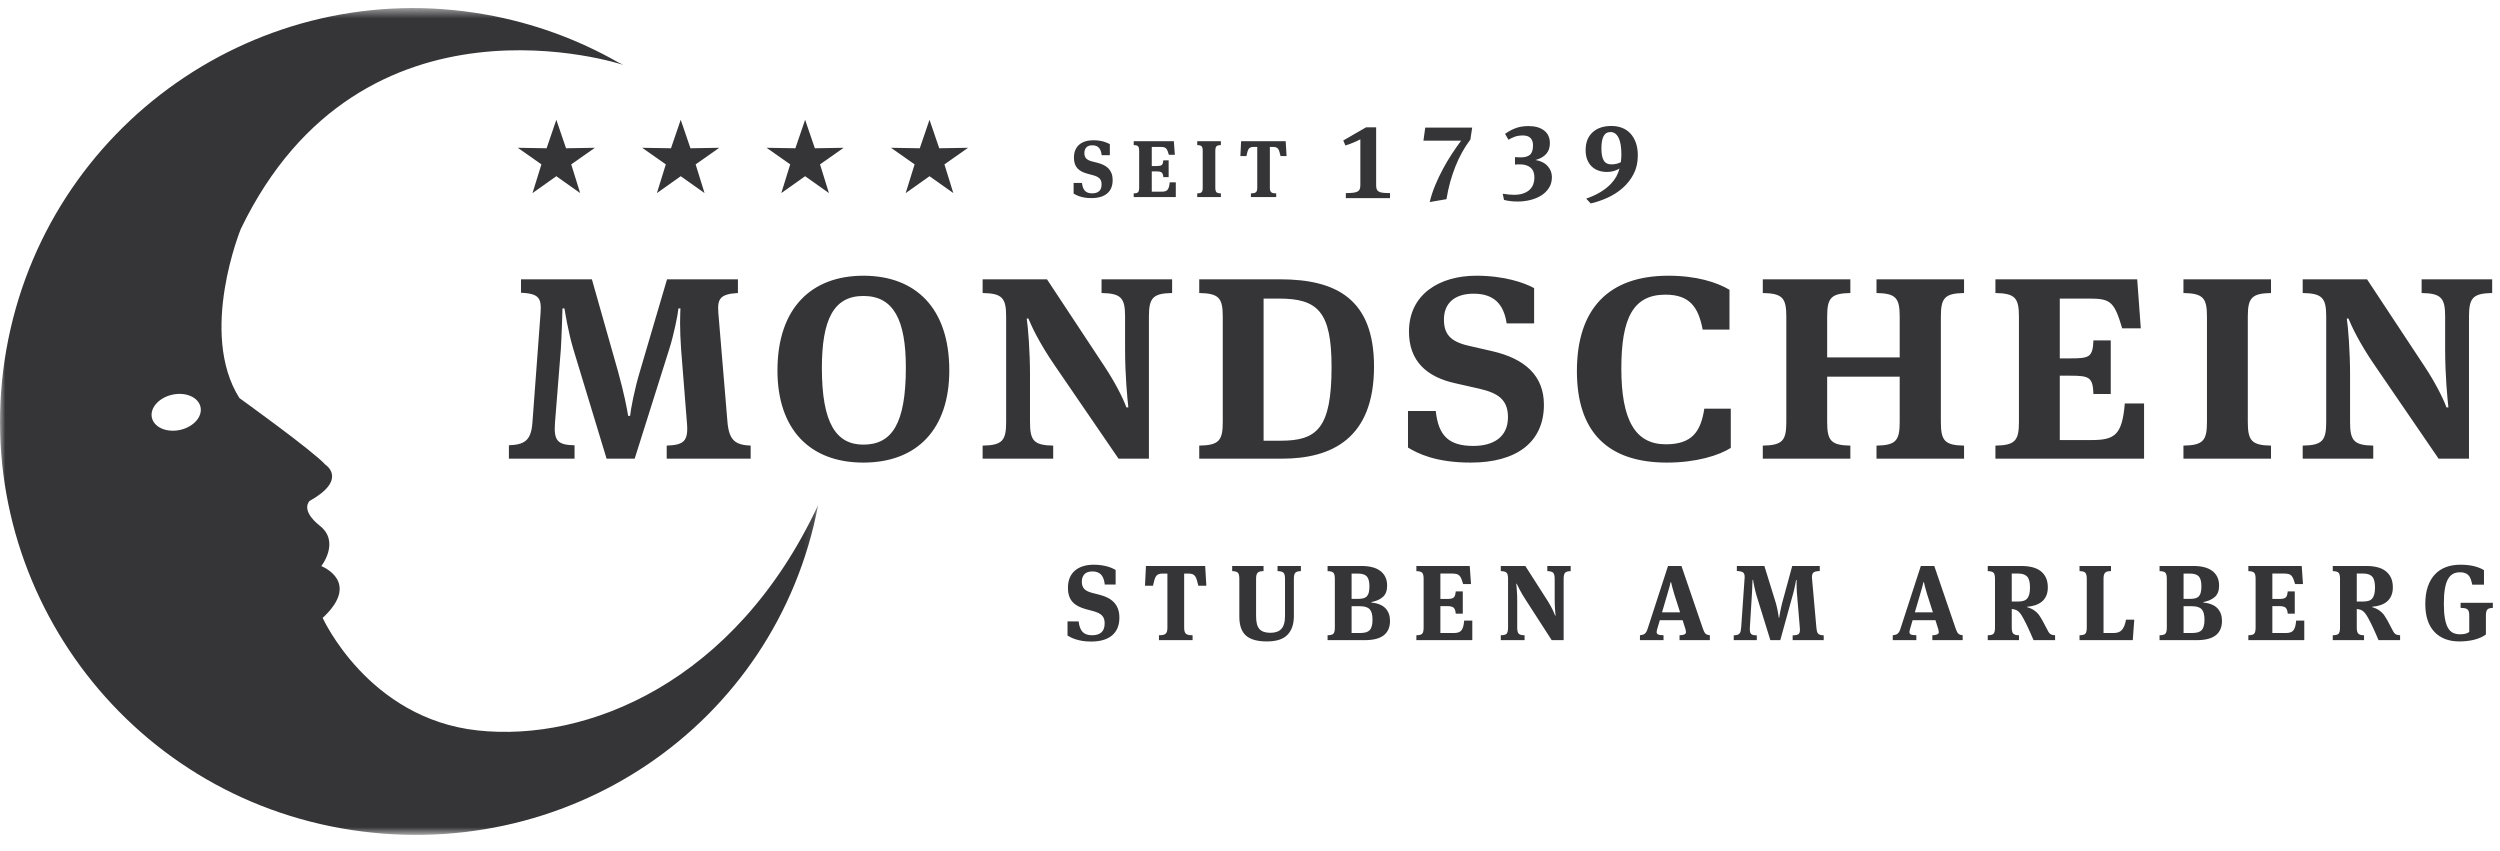 <?xml version="1.0" encoding="UTF-8"?> <svg xmlns="http://www.w3.org/2000/svg" xmlns:xlink="http://www.w3.org/1999/xlink" width="238px" height="81px" viewBox="0 0 238 81" version="1.1"><title>logo-black</title><defs><polygon id="path-1" points="0 0.516 77.888 0.516 77.888 79.231 0 79.231"></polygon></defs><g id="Page-1" stroke="none" stroke-width="1" fill="none" fill-rule="evenodd"><g id="logo-black"><g id="Group" transform="translate(0, 0.253)"><path d="M105.163,59.095 C105.163,58.933 105.145,58.792 105.107,58.673 C105.07,58.555 105.009,58.45 104.925,58.358 C104.839,58.267 104.728,58.186 104.589,58.114 C104.45,58.043 104.279,57.981 104.076,57.926 L103.355,57.733 C103.091,57.66 102.854,57.568 102.643,57.46 C102.434,57.351 102.256,57.217 102.11,57.058 C101.965,56.899 101.855,56.707 101.78,56.484 C101.706,56.26 101.669,56 101.669,55.702 C101.669,55.343 101.726,55.026 101.841,54.752 C101.956,54.477 102.12,54.249 102.334,54.066 C102.547,53.883 102.805,53.744 103.106,53.65 C103.407,53.555 103.744,53.507 104.117,53.507 C104.388,53.507 104.636,53.524 104.859,53.558 C105.082,53.592 105.28,53.634 105.452,53.685 C105.626,53.736 105.774,53.79 105.9,53.847 C106.025,53.905 106.129,53.957 106.209,54.005 L106.209,55.396 L105.173,55.396 C105.153,55.207 105.118,55.036 105.067,54.883 C105.016,54.731 104.946,54.601 104.859,54.493 C104.77,54.384 104.656,54.3 104.513,54.239 C104.371,54.178 104.198,54.147 103.995,54.147 C103.656,54.147 103.404,54.236 103.238,54.412 C103.072,54.588 102.989,54.828 102.989,55.133 C102.989,55.41 103.062,55.632 103.208,55.798 C103.353,55.964 103.609,56.094 103.975,56.19 L104.696,56.373 C104.981,56.446 105.238,56.543 105.468,56.662 C105.698,56.78 105.895,56.926 106.057,57.099 C106.219,57.271 106.346,57.478 106.433,57.719 C106.521,57.959 106.566,58.235 106.566,58.546 C106.566,59.285 106.333,59.849 105.869,60.238 C105.406,60.627 104.74,60.822 103.873,60.822 C103.555,60.822 103.277,60.802 103.04,60.761 C102.802,60.72 102.595,60.671 102.416,60.614 C102.236,60.556 102.082,60.495 101.952,60.431 C101.824,60.366 101.716,60.307 101.628,60.253 L101.628,58.902 L102.685,58.902 C102.739,59.37 102.867,59.706 103.07,59.913 C103.274,60.12 103.572,60.223 103.965,60.223 C104.35,60.223 104.647,60.131 104.853,59.949 C105.06,59.766 105.163,59.481 105.163,59.095 L105.163,59.095 Z M112.732,59.501 C112.732,59.651 112.745,59.771 112.773,59.862 C112.8,59.954 112.843,60.026 112.904,60.081 C112.966,60.135 113.047,60.172 113.148,60.192 C113.25,60.212 113.379,60.223 113.534,60.223 L113.534,60.69 L110.334,60.69 L110.334,60.223 C110.483,60.223 110.61,60.212 110.715,60.192 C110.82,60.172 110.903,60.135 110.964,60.081 C111.025,60.026 111.069,59.954 111.097,59.862 C111.123,59.771 111.137,59.651 111.137,59.501 L111.137,54.351 L110.7,54.351 C110.53,54.351 110.395,54.371 110.293,54.411 C110.192,54.452 110.11,54.518 110.05,54.61 C109.989,54.701 109.938,54.821 109.897,54.97 C109.857,55.119 109.813,55.299 109.765,55.508 L109.003,55.508 L109.094,53.629 L114.733,53.629 L114.845,55.508 L114.083,55.508 C114.029,55.292 113.982,55.111 113.94,54.965 C113.9,54.819 113.847,54.701 113.783,54.61 C113.719,54.518 113.637,54.452 113.534,54.411 C113.433,54.371 113.301,54.351 113.138,54.351 L112.732,54.351 L112.732,59.501 Z M120.606,60.812 C119.698,60.812 119.034,60.626 118.614,60.253 C118.194,59.881 117.984,59.278 117.984,58.445 L117.984,54.848 C117.984,54.557 117.937,54.364 117.843,54.269 C117.747,54.174 117.568,54.123 117.303,54.117 L117.303,53.629 L120.29,53.629 L120.29,54.117 C120.155,54.117 120.042,54.128 119.95,54.152 C119.859,54.177 119.786,54.215 119.732,54.269 C119.677,54.323 119.639,54.397 119.615,54.493 C119.591,54.587 119.579,54.706 119.579,54.848 L119.579,58.414 C119.579,58.997 119.688,59.405 119.905,59.638 C120.121,59.872 120.463,59.989 120.93,59.989 C121.154,59.989 121.353,59.962 121.525,59.907 C121.698,59.853 121.845,59.764 121.966,59.638 C122.089,59.513 122.18,59.347 122.241,59.14 C122.302,58.934 122.333,58.682 122.333,58.383 L122.333,54.848 C122.333,54.557 122.283,54.364 122.186,54.269 C122.087,54.174 121.899,54.123 121.621,54.117 L121.621,53.629 L123.846,53.629 L123.846,54.117 C123.589,54.123 123.413,54.174 123.318,54.269 C123.223,54.364 123.176,54.557 123.176,54.848 L123.176,58.404 C123.176,59.17 122.973,59.762 122.566,60.182 C122.16,60.602 121.506,60.812 120.606,60.812 L120.606,60.812 Z M129.637,53.629 C130.002,53.629 130.332,53.666 130.628,53.741 C130.922,53.815 131.176,53.931 131.389,54.086 C131.602,54.242 131.767,54.437 131.882,54.671 C131.997,54.904 132.055,55.18 132.055,55.498 C132.055,55.98 131.918,56.34 131.644,56.581 C131.369,56.821 131.005,56.982 130.552,57.063 L130.552,57.104 C131.167,57.171 131.618,57.358 131.902,57.663 C132.187,57.967 132.329,58.364 132.329,58.851 C132.329,59.454 132.133,59.911 131.74,60.223 C131.347,60.534 130.741,60.69 129.922,60.69 L126.386,60.69 L126.386,60.223 C126.656,60.223 126.839,60.175 126.934,60.081 C127.029,59.986 127.077,59.793 127.077,59.501 L127.077,54.848 C127.077,54.557 127.029,54.364 126.934,54.269 C126.839,54.174 126.656,54.124 126.386,54.117 L126.386,53.629 L129.637,53.629 Z M130.369,55.56 C130.369,55.112 130.285,54.799 130.119,54.62 C129.953,54.441 129.667,54.351 129.261,54.351 L128.672,54.351 L128.672,56.758 L129.302,56.758 C129.498,56.758 129.664,56.74 129.799,56.702 C129.935,56.665 130.045,56.601 130.129,56.509 C130.214,56.418 130.275,56.296 130.312,56.144 C130.35,55.991 130.369,55.797 130.369,55.56 Z M130.663,58.729 C130.663,58.269 130.573,57.942 130.394,57.749 C130.214,57.555 129.908,57.459 129.474,57.459 L128.672,57.459 L128.672,60.009 L129.474,60.009 C129.685,60.009 129.865,59.989 130.018,59.948 C130.17,59.908 130.294,59.838 130.389,59.74 C130.483,59.642 130.553,59.511 130.597,59.349 C130.641,59.187 130.663,58.98 130.663,58.729 Z M134.839,60.223 C135.109,60.223 135.293,60.175 135.387,60.08 C135.482,59.986 135.529,59.793 135.529,59.501 L135.529,54.848 C135.529,54.557 135.482,54.364 135.387,54.269 C135.293,54.174 135.109,54.123 134.839,54.117 L134.839,53.629 L139.919,53.629 L140.04,55.347 L139.289,55.347 C139.234,55.157 139.182,54.997 139.131,54.869 C139.08,54.74 139.019,54.637 138.948,54.559 C138.877,54.481 138.786,54.427 138.673,54.396 C138.562,54.366 138.415,54.35 138.232,54.35 L137.124,54.35 L137.124,56.768 L137.754,56.768 C137.91,56.768 138.04,56.758 138.146,56.738 C138.25,56.718 138.333,56.68 138.394,56.627 C138.456,56.572 138.499,56.497 138.526,56.403 C138.553,56.308 138.573,56.19 138.587,56.047 L139.258,56.047 L139.258,58.17 L138.587,58.17 C138.567,57.9 138.503,57.711 138.394,57.607 C138.286,57.502 138.076,57.449 137.765,57.449 L137.124,57.449 L137.124,60.01 L138.384,60.01 C138.553,60.01 138.698,59.993 138.816,59.959 C138.934,59.925 139.033,59.864 139.11,59.776 C139.189,59.688 139.249,59.567 139.293,59.415 C139.337,59.263 139.369,59.068 139.39,58.831 L140.163,58.831 L140.163,60.69 L134.839,60.69 L134.839,60.223 Z M147.721,60.69 L145.232,56.829 C144.994,56.463 144.809,56.147 144.672,55.879 C144.537,55.612 144.442,55.424 144.389,55.315 L144.348,55.315 C144.355,55.37 144.363,55.455 144.373,55.57 C144.383,55.685 144.393,55.814 144.403,55.955 C144.414,56.098 144.422,56.251 144.429,56.413 C144.436,56.575 144.439,56.728 144.439,56.87 L144.439,59.502 C144.439,59.792 144.488,59.985 144.586,60.081 C144.685,60.175 144.869,60.222 145.14,60.222 L145.14,60.69 L142.875,60.69 L142.875,60.222 C143.146,60.222 143.329,60.175 143.423,60.081 C143.518,59.985 143.566,59.792 143.566,59.502 L143.566,54.848 C143.566,54.557 143.518,54.364 143.423,54.269 C143.329,54.174 143.146,54.124 142.875,54.117 L142.875,53.629 L145.212,53.629 L147.376,57.012 C147.463,57.155 147.546,57.297 147.624,57.439 C147.702,57.581 147.77,57.713 147.827,57.835 C147.885,57.957 147.932,58.064 147.969,58.155 C148.007,58.246 148.032,58.309 148.046,58.343 L148.097,58.343 C148.09,58.302 148.082,58.235 148.071,58.14 C148.061,58.045 148.051,57.928 148.041,57.789 C148.031,57.651 148.022,57.498 148.016,57.332 C148.009,57.166 148.006,56.995 148.006,56.819 L148.006,54.848 C148.006,54.557 147.956,54.364 147.858,54.269 C147.76,54.174 147.575,54.124 147.304,54.117 L147.304,53.629 L149.529,53.629 L149.529,54.117 C149.272,54.124 149.096,54.174 149.001,54.269 C148.906,54.364 148.859,54.557 148.859,54.848 L148.859,60.69 L147.721,60.69 Z M160.187,58.79 L158.013,58.79 L157.758,59.663 C157.724,59.786 157.709,59.881 157.713,59.949 C157.716,60.017 157.741,60.07 157.789,60.111 C157.837,60.151 157.908,60.179 158.002,60.193 C158.098,60.206 158.219,60.216 158.368,60.223 L158.368,60.69 L156.123,60.69 L156.123,60.223 C156.231,60.21 156.323,60.193 156.398,60.172 C156.471,60.151 156.538,60.117 156.595,60.065 C156.653,60.014 156.704,59.949 156.748,59.867 C156.791,59.786 156.834,59.677 156.874,59.542 L158.795,53.629 L160.075,53.629 L162.097,59.542 C162.138,59.663 162.178,59.767 162.219,59.852 C162.259,59.937 162.303,60.004 162.351,60.055 C162.398,60.106 162.456,60.143 162.524,60.167 C162.591,60.19 162.676,60.21 162.778,60.223 L162.778,60.69 L159.892,60.69 L159.892,60.223 C160.048,60.216 160.17,60.201 160.258,60.177 C160.346,60.153 160.411,60.12 160.451,60.075 C160.491,60.032 160.51,59.976 160.507,59.907 C160.504,59.84 160.488,59.759 160.461,59.663 L160.187,58.79 Z M158.226,58.038 L159.943,58.038 L159.394,56.321 C159.293,55.996 159.22,55.74 159.176,55.554 C159.132,55.368 159.103,55.241 159.089,55.173 L159.039,55.173 C159.025,55.241 158.996,55.367 158.952,55.549 C158.908,55.732 158.832,55.996 158.724,56.342 L158.226,58.038 Z M173.242,54.107 C172.943,54.12 172.746,54.167 172.647,54.249 C172.549,54.33 172.5,54.469 172.5,54.665 L172.5,54.757 C172.5,54.784 172.503,54.824 172.51,54.879 L172.916,59.45 C172.93,59.6 172.947,59.724 172.967,59.821 C172.987,59.92 173.023,59.997 173.074,60.055 C173.125,60.113 173.193,60.155 173.277,60.182 C173.362,60.21 173.476,60.227 173.618,60.233 L173.618,60.69 L170.661,60.69 L170.661,60.233 C170.932,60.227 171.115,60.189 171.21,60.121 C171.305,60.054 171.352,59.924 171.352,59.735 L171.352,59.634 C171.352,59.593 171.349,59.549 171.342,59.501 L171.068,56.22 C171.061,56.152 171.056,56.074 171.053,55.986 C171.049,55.898 171.046,55.807 171.042,55.712 C171.039,55.617 171.037,55.526 171.037,55.437 L171.037,54.96 L170.986,54.96 C170.98,55.007 170.968,55.077 170.95,55.168 C170.933,55.26 170.913,55.361 170.89,55.473 C170.866,55.584 170.842,55.698 170.819,55.814 C170.795,55.928 170.77,56.034 170.743,56.128 L169.483,60.69 L168.538,60.69 L167.206,56.393 C167.173,56.284 167.139,56.157 167.105,56.011 C167.071,55.866 167.039,55.722 167.009,55.58 C166.978,55.437 166.953,55.309 166.933,55.194 C166.913,55.078 166.899,54.997 166.892,54.95 L166.841,54.95 C166.841,54.997 166.837,55.075 166.831,55.184 C166.824,55.292 166.82,55.414 166.816,55.549 C166.813,55.685 166.807,55.824 166.8,55.966 C166.793,56.108 166.786,56.237 166.78,56.352 L166.587,59.491 C166.58,59.634 166.583,59.754 166.597,59.852 C166.61,59.95 166.641,60.027 166.689,60.08 C166.736,60.135 166.804,60.174 166.892,60.197 C166.98,60.221 167.099,60.233 167.248,60.233 L167.248,60.69 L165.053,60.69 L165.053,60.233 C165.195,60.227 165.31,60.21 165.399,60.182 C165.486,60.155 165.556,60.111 165.606,60.05 C165.657,59.989 165.693,59.91 165.713,59.811 C165.733,59.714 165.75,59.586 165.764,59.43 L166.079,54.879 C166.086,54.817 166.09,54.774 166.09,54.747 L166.09,54.655 C166.09,54.459 166.04,54.321 165.942,54.244 C165.843,54.166 165.646,54.12 165.347,54.107 L165.347,53.629 L167.969,53.629 L169.066,57.175 C169.107,57.31 169.143,57.45 169.173,57.597 C169.203,57.742 169.23,57.877 169.254,58.003 C169.278,58.128 169.296,58.24 169.31,58.338 C169.323,58.437 169.333,58.506 169.34,58.546 L169.381,58.546 C169.388,58.513 169.398,58.447 169.411,58.348 C169.425,58.25 169.446,58.135 169.473,58.003 C169.5,57.87 169.529,57.732 169.559,57.587 C169.589,57.44 169.622,57.304 169.655,57.175 L170.62,53.629 L173.242,53.629 L173.242,54.107 Z M184.255,58.79 L182.08,58.79 L181.826,59.663 C181.792,59.786 181.777,59.881 181.781,59.949 C181.784,60.017 181.809,60.07 181.857,60.111 C181.904,60.151 181.976,60.179 182.07,60.193 C182.165,60.206 182.287,60.216 182.436,60.223 L182.436,60.69 L180.191,60.69 L180.191,60.223 C180.299,60.21 180.391,60.193 180.465,60.172 C180.539,60.151 180.606,60.117 180.663,60.065 C180.721,60.014 180.772,59.949 180.816,59.867 C180.859,59.786 180.902,59.677 180.942,59.542 L182.863,53.629 L184.143,53.629 L186.165,59.542 C186.206,59.663 186.246,59.767 186.287,59.852 C186.327,59.937 186.371,60.004 186.419,60.055 C186.466,60.106 186.524,60.143 186.592,60.167 C186.659,60.19 186.743,60.21 186.846,60.223 L186.846,60.69 L183.96,60.69 L183.96,60.223 C184.116,60.216 184.238,60.201 184.326,60.177 C184.414,60.153 184.479,60.12 184.519,60.075 C184.559,60.032 184.578,59.976 184.575,59.907 C184.572,59.84 184.556,59.759 184.529,59.663 L184.255,58.79 Z M182.294,58.038 L184.011,58.038 L183.462,56.321 C183.361,55.996 183.288,55.74 183.244,55.554 C183.2,55.368 183.171,55.241 183.157,55.173 L183.106,55.173 C183.093,55.241 183.064,55.367 183.02,55.549 C182.976,55.732 182.9,55.996 182.792,56.342 L182.294,58.038 Z M194.872,59.633 C194.919,59.728 194.963,59.811 195.004,59.883 C195.045,59.953 195.092,60.014 195.146,60.065 C195.2,60.117 195.266,60.153 195.344,60.177 C195.422,60.201 195.522,60.216 195.644,60.223 L195.644,60.69 L193.592,60.69 C193.497,60.467 193.411,60.267 193.333,60.09 C193.255,59.914 193.179,59.745 193.104,59.583 C193.029,59.42 192.953,59.26 192.875,59.1 C192.798,58.941 192.708,58.77 192.606,58.587 C192.518,58.424 192.435,58.29 192.357,58.186 C192.279,58.081 192.199,57.997 192.119,57.932 C192.037,57.867 191.949,57.82 191.854,57.79 C191.759,57.759 191.648,57.737 191.519,57.723 L191.519,59.501 C191.519,59.786 191.57,59.977 191.672,60.075 C191.773,60.173 191.952,60.223 192.21,60.223 L192.21,60.69 L189.233,60.69 L189.233,60.223 C189.504,60.223 189.687,60.175 189.782,60.08 C189.876,59.986 189.924,59.793 189.924,59.501 L189.924,54.848 C189.924,54.557 189.876,54.364 189.782,54.269 C189.687,54.174 189.504,54.123 189.233,54.117 L189.233,53.629 L192.454,53.629 C192.82,53.629 193.155,53.667 193.459,53.741 C193.765,53.816 194.027,53.933 194.247,54.097 C194.467,54.259 194.639,54.469 194.765,54.726 C194.89,54.983 194.953,55.295 194.953,55.661 C194.953,55.973 194.902,56.242 194.801,56.469 C194.699,56.696 194.559,56.882 194.379,57.027 C194.199,57.173 193.989,57.285 193.749,57.363 C193.509,57.44 193.253,57.49 192.982,57.51 L192.982,57.55 C193.233,57.618 193.452,57.717 193.642,57.845 C193.832,57.974 193.985,58.117 194.1,58.272 C194.229,58.461 194.349,58.657 194.46,58.857 C194.572,59.056 194.709,59.315 194.872,59.633 L194.872,59.633 Z M193.256,55.671 C193.256,55.183 193.169,54.842 192.992,54.645 C192.816,54.449 192.535,54.35 192.149,54.35 L191.519,54.35 L191.519,57.012 L192.129,57.012 C192.319,57.012 192.485,56.992 192.626,56.951 C192.769,56.91 192.885,56.84 192.977,56.738 C193.069,56.637 193.138,56.499 193.185,56.327 C193.233,56.153 193.256,55.936 193.256,55.671 L193.256,55.671 Z M201.211,60.009 C201.374,60.009 201.519,59.989 201.647,59.948 C201.777,59.908 201.888,59.838 201.983,59.74 C202.078,59.642 202.159,59.512 202.227,59.348 C202.294,59.186 202.352,58.983 202.4,58.739 L203.182,58.739 L203.04,60.69 L197.971,60.69 L197.971,60.222 C198.241,60.222 198.424,60.175 198.519,60.081 C198.614,59.985 198.661,59.792 198.661,59.502 L198.661,54.848 C198.661,54.557 198.614,54.364 198.519,54.269 C198.424,54.174 198.241,54.124 197.971,54.117 L197.971,53.629 L200.967,53.629 L200.967,54.117 C200.832,54.117 200.718,54.128 200.627,54.152 C200.535,54.176 200.462,54.215 200.408,54.269 C200.354,54.323 200.315,54.398 200.291,54.492 C200.267,54.588 200.256,54.706 200.256,54.848 L200.256,60.009 L201.211,60.009 Z M208.841,53.629 C209.206,53.629 209.536,53.666 209.832,53.741 C210.126,53.815 210.38,53.931 210.593,54.086 C210.806,54.242 210.971,54.437 211.086,54.671 C211.201,54.904 211.259,55.18 211.259,55.498 C211.259,55.98 211.122,56.34 210.848,56.581 C210.573,56.821 210.209,56.982 209.756,57.063 L209.756,57.104 C210.371,57.171 210.822,57.358 211.106,57.663 C211.391,57.967 211.533,58.364 211.533,58.851 C211.533,59.454 211.337,59.911 210.944,60.223 C210.551,60.534 209.945,60.69 209.126,60.69 L205.59,60.69 L205.59,60.223 C205.86,60.223 206.043,60.175 206.139,60.081 C206.233,59.986 206.281,59.793 206.281,59.501 L206.281,54.848 C206.281,54.557 206.233,54.364 206.139,54.269 C206.043,54.174 205.86,54.124 205.59,54.117 L205.59,53.629 L208.841,53.629 Z M209.573,55.56 C209.573,55.112 209.49,54.799 209.323,54.62 C209.157,54.441 208.871,54.351 208.465,54.351 L207.876,54.351 L207.876,56.758 L208.506,56.758 C208.702,56.758 208.868,56.74 209.003,56.702 C209.139,56.665 209.249,56.601 209.333,56.509 C209.418,56.418 209.48,56.296 209.516,56.144 C209.554,55.991 209.573,55.797 209.573,55.56 Z M209.867,58.729 C209.867,58.269 209.777,57.942 209.598,57.749 C209.418,57.555 209.112,57.459 208.678,57.459 L207.876,57.459 L207.876,60.009 L208.678,60.009 C208.889,60.009 209.07,59.989 209.222,59.948 C209.374,59.908 209.498,59.838 209.593,59.74 C209.687,59.642 209.757,59.511 209.801,59.349 C209.845,59.187 209.867,58.98 209.867,58.729 Z M214.043,60.223 C214.314,60.223 214.497,60.175 214.591,60.08 C214.686,59.986 214.734,59.793 214.734,59.501 L214.734,54.848 C214.734,54.557 214.686,54.364 214.591,54.269 C214.497,54.174 214.314,54.123 214.043,54.117 L214.043,53.629 L219.123,53.629 L219.244,55.347 L218.493,55.347 C218.438,55.157 218.386,54.997 218.335,54.869 C218.284,54.74 218.224,54.637 218.152,54.559 C218.081,54.481 217.99,54.427 217.877,54.396 C217.766,54.366 217.619,54.35 217.436,54.35 L216.328,54.35 L216.328,56.768 L216.958,56.768 C217.114,56.768 217.244,56.758 217.35,56.738 C217.454,56.718 217.537,56.68 217.598,56.627 C217.66,56.572 217.704,56.497 217.731,56.403 C217.757,56.308 217.777,56.19 217.791,56.047 L218.462,56.047 L218.462,58.17 L217.791,58.17 C217.771,57.9 217.707,57.711 217.598,57.607 C217.491,57.502 217.28,57.449 216.969,57.449 L216.328,57.449 L216.328,60.01 L217.588,60.01 C217.757,60.01 217.901,59.993 218.021,59.959 C218.138,59.925 218.237,59.864 218.314,59.776 C218.393,59.688 218.454,59.567 218.497,59.415 C218.541,59.263 218.574,59.068 218.594,58.831 L219.367,58.831 L219.367,60.69 L214.043,60.69 L214.043,60.223 Z M227.717,59.633 C227.765,59.728 227.809,59.811 227.849,59.883 C227.89,59.953 227.937,60.014 227.992,60.065 C228.046,60.117 228.112,60.153 228.189,60.177 C228.268,60.201 228.367,60.216 228.489,60.223 L228.489,60.69 L226.437,60.69 C226.342,60.467 226.256,60.267 226.179,60.09 C226.1,59.914 226.024,59.745 225.949,59.583 C225.875,59.42 225.799,59.26 225.721,59.1 C225.643,58.941 225.553,58.77 225.452,58.587 C225.363,58.424 225.28,58.29 225.202,58.186 C225.125,58.081 225.046,57.997 224.964,57.932 C224.882,57.867 224.795,57.82 224.7,57.79 C224.605,57.759 224.493,57.737 224.365,57.723 L224.365,59.501 C224.365,59.786 224.416,59.977 224.517,60.075 C224.619,60.173 224.798,60.223 225.056,60.223 L225.056,60.69 L222.079,60.69 L222.079,60.223 C222.349,60.223 222.532,60.175 222.627,60.08 C222.722,59.986 222.769,59.793 222.769,59.501 L222.769,54.848 C222.769,54.557 222.722,54.364 222.627,54.269 C222.532,54.174 222.349,54.123 222.079,54.117 L222.079,53.629 L225.299,53.629 C225.665,53.629 226,53.667 226.305,53.741 C226.61,53.816 226.872,53.933 227.092,54.097 C227.312,54.259 227.485,54.469 227.611,54.726 C227.736,54.983 227.799,55.295 227.799,55.661 C227.799,55.973 227.748,56.242 227.646,56.469 C227.545,56.696 227.404,56.882 227.225,57.027 C227.045,57.173 226.835,57.285 226.595,57.363 C226.354,57.44 226.099,57.49 225.828,57.51 L225.828,57.55 C226.079,57.618 226.298,57.717 226.488,57.845 C226.678,57.974 226.83,58.117 226.946,58.272 C227.074,58.461 227.194,58.657 227.306,58.857 C227.417,59.056 227.555,59.315 227.717,59.633 L227.717,59.633 Z M226.102,55.671 C226.102,55.183 226.014,54.842 225.838,54.645 C225.662,54.449 225.38,54.35 224.995,54.35 L224.365,54.35 L224.365,57.012 L224.974,57.012 C225.164,57.012 225.33,56.992 225.472,56.951 C225.614,56.91 225.731,56.84 225.822,56.738 C225.914,56.637 225.983,56.499 226.031,56.327 C226.079,56.153 226.102,55.936 226.102,55.671 L226.102,55.671 Z M234.189,54.228 C233.925,54.228 233.698,54.283 233.508,54.391 C233.319,54.499 233.16,54.672 233.031,54.909 C232.902,55.147 232.808,55.455 232.747,55.834 C232.685,56.213 232.655,56.674 232.655,57.215 C232.655,57.785 232.688,58.257 232.757,58.633 C232.825,59.008 232.922,59.307 233.051,59.527 C233.18,59.747 233.339,59.903 233.528,59.994 C233.718,60.085 233.935,60.132 234.179,60.132 C234.395,60.132 234.575,60.112 234.718,60.075 C234.86,60.038 234.978,59.982 235.073,59.908 L235.073,58.353 C235.073,58.212 235.061,58.092 235.038,57.998 C235.014,57.903 234.971,57.827 234.911,57.769 C234.85,57.712 234.767,57.672 234.661,57.652 C234.556,57.632 234.42,57.622 234.25,57.622 L234.25,57.134 L237.318,57.134 L237.318,57.622 C237.068,57.622 236.895,57.671 236.801,57.769 C236.705,57.868 236.658,58.062 236.658,58.353 L236.658,60.152 C236.502,60.267 236.326,60.366 236.13,60.451 C235.933,60.536 235.723,60.605 235.5,60.66 C235.277,60.714 235.048,60.752 234.814,60.776 C234.581,60.8 234.352,60.812 234.128,60.812 C233.62,60.812 233.167,60.734 232.767,60.578 C232.368,60.422 232.027,60.194 231.746,59.892 C231.465,59.592 231.251,59.221 231.106,58.78 C230.96,58.34 230.888,57.832 230.888,57.256 C230.888,56.612 230.968,56.055 231.131,55.585 C231.294,55.114 231.522,54.725 231.817,54.416 C232.111,54.108 232.462,53.88 232.868,53.731 C233.275,53.582 233.725,53.507 234.219,53.507 C234.728,53.507 235.168,53.555 235.541,53.649 C235.913,53.744 236.225,53.87 236.475,54.025 L236.475,55.407 L235.358,55.407 C235.317,55.218 235.271,55.048 235.221,54.899 C235.17,54.75 235.101,54.627 235.012,54.528 C234.925,54.43 234.814,54.355 234.682,54.305 C234.55,54.254 234.385,54.228 234.189,54.228 L234.189,54.228 Z M104.869,17.305 C104.869,17.183 104.856,17.077 104.827,16.988 C104.799,16.899 104.753,16.82 104.69,16.75 C104.626,16.682 104.542,16.62 104.437,16.567 C104.333,16.514 104.204,16.467 104.051,16.426 L103.509,16.28 C103.309,16.224 103.131,16.156 102.973,16.074 C102.815,15.993 102.681,15.891 102.571,15.772 C102.462,15.652 102.379,15.508 102.323,15.34 C102.266,15.171 102.239,14.975 102.239,14.751 C102.239,14.48 102.282,14.242 102.369,14.036 C102.456,13.83 102.579,13.657 102.739,13.52 C102.9,13.382 103.094,13.277 103.321,13.206 C103.548,13.134 103.801,13.099 104.082,13.099 C104.286,13.099 104.472,13.112 104.64,13.137 C104.809,13.163 104.958,13.194 105.087,13.233 C105.217,13.271 105.329,13.312 105.424,13.355 C105.518,13.399 105.596,13.438 105.657,13.474 L105.657,14.521 L104.877,14.521 C104.862,14.379 104.835,14.25 104.797,14.135 C104.759,14.02 104.706,13.922 104.64,13.84 C104.574,13.759 104.487,13.696 104.38,13.65 C104.273,13.604 104.143,13.58 103.99,13.58 C103.735,13.58 103.545,13.647 103.42,13.78 C103.296,13.912 103.233,14.093 103.233,14.323 C103.233,14.532 103.288,14.698 103.397,14.824 C103.507,14.948 103.699,15.047 103.975,15.118 L104.518,15.256 C104.732,15.312 104.926,15.384 105.099,15.474 C105.272,15.563 105.42,15.673 105.543,15.802 C105.665,15.933 105.759,16.088 105.826,16.269 C105.892,16.45 105.925,16.657 105.925,16.892 C105.925,17.448 105.75,17.873 105.401,18.166 C105.052,18.459 104.551,18.605 103.898,18.605 C103.659,18.605 103.449,18.59 103.271,18.56 C103.093,18.529 102.936,18.492 102.801,18.449 C102.666,18.405 102.549,18.359 102.453,18.31 C102.356,18.262 102.274,18.218 102.208,18.177 L102.208,17.16 L103.003,17.16 C103.044,17.512 103.141,17.765 103.294,17.921 C103.447,18.077 103.672,18.154 103.967,18.154 C104.258,18.154 104.481,18.085 104.636,17.947 C104.792,17.81 104.869,17.596 104.869,17.305 L104.869,17.305 Z M107.928,18.154 C108.132,18.154 108.27,18.119 108.342,18.047 C108.412,17.976 108.448,17.83 108.448,17.611 L108.448,14.108 C108.448,13.889 108.412,13.744 108.342,13.673 C108.27,13.601 108.132,13.563 107.928,13.558 L107.928,13.191 L111.752,13.191 L111.844,14.483 L111.278,14.483 C111.237,14.34 111.198,14.22 111.159,14.124 C111.122,14.027 111.075,13.949 111.022,13.89 C110.968,13.832 110.899,13.791 110.815,13.768 C110.731,13.745 110.621,13.734 110.482,13.734 L109.649,13.734 L109.649,15.554 L110.123,15.554 C110.24,15.554 110.338,15.546 110.418,15.531 C110.497,15.516 110.559,15.488 110.605,15.447 C110.651,15.406 110.684,15.35 110.705,15.279 C110.725,15.207 110.74,15.118 110.75,15.011 L111.255,15.011 L111.255,16.609 L110.75,16.609 C110.735,16.406 110.687,16.264 110.605,16.185 C110.524,16.106 110.365,16.066 110.131,16.066 L109.649,16.066 L109.649,17.993 L110.597,17.993 C110.725,17.993 110.833,17.981 110.922,17.956 C111.012,17.929 111.085,17.884 111.144,17.818 C111.203,17.752 111.248,17.661 111.282,17.546 C111.315,17.431 111.339,17.285 111.355,17.106 L111.936,17.106 L111.936,18.506 L107.928,18.506 L107.928,18.154 Z M115.698,17.611 C115.698,17.83 115.735,17.976 115.809,18.047 C115.883,18.118 116.022,18.154 116.226,18.154 L116.226,18.506 L113.978,18.506 L113.978,18.154 C114.182,18.154 114.319,18.118 114.391,18.047 C114.462,17.976 114.498,17.83 114.498,17.611 L114.498,14.108 C114.498,13.889 114.462,13.744 114.391,13.673 C114.319,13.601 114.182,13.563 113.978,13.558 L113.978,13.19 L116.226,13.19 L116.226,13.558 C116.022,13.563 115.883,13.601 115.809,13.673 C115.735,13.744 115.698,13.889 115.698,14.108 L115.698,17.611 Z M120.891,17.611 C120.891,17.723 120.901,17.813 120.922,17.883 C120.942,17.951 120.975,18.007 121.021,18.047 C121.067,18.088 121.128,18.116 121.204,18.131 C121.281,18.147 121.378,18.154 121.495,18.154 L121.495,18.506 L119.087,18.506 L119.087,18.154 C119.198,18.154 119.294,18.147 119.373,18.131 C119.452,18.116 119.514,18.088 119.56,18.047 C119.607,18.007 119.64,17.951 119.66,17.883 C119.68,17.813 119.69,17.723 119.69,17.611 L119.69,13.733 L119.361,13.733 C119.234,13.733 119.132,13.749 119.056,13.78 C118.98,13.81 118.918,13.86 118.872,13.929 C118.827,13.997 118.788,14.088 118.757,14.2 C118.727,14.313 118.694,14.447 118.658,14.606 L118.084,14.606 L118.154,13.19 L122.397,13.19 L122.482,14.606 L121.908,14.606 C121.867,14.443 121.832,14.306 121.801,14.197 C121.77,14.087 121.731,13.997 121.683,13.929 C121.634,13.86 121.572,13.81 121.495,13.78 C121.419,13.749 121.32,13.733 121.197,13.733 L120.891,13.733 L120.891,17.611 Z M131.009,17.378 C131.009,17.534 131.026,17.659 131.06,17.754 C131.094,17.848 131.158,17.924 131.253,17.982 C131.348,18.04 131.481,18.078 131.654,18.099 C131.827,18.12 132.052,18.13 132.33,18.13 L132.33,18.607 L128.124,18.607 L128.124,18.13 C128.394,18.13 128.62,18.12 128.8,18.099 C128.979,18.078 129.121,18.041 129.226,17.988 C129.331,17.933 129.404,17.855 129.444,17.754 C129.485,17.652 129.505,17.524 129.505,17.368 L129.505,13.009 C129.296,13.124 129.06,13.234 128.8,13.339 C128.539,13.444 128.3,13.531 128.083,13.598 L127.88,13.121 L130.044,11.871 L131.009,11.871 L131.009,17.378 Z M139.98,13.029 C139.404,13.795 138.925,14.66 138.543,15.626 C138.16,16.59 137.88,17.618 137.704,18.709 L136.11,18.983 C136.231,18.462 136.402,17.935 136.623,17.403 C136.843,16.871 137.088,16.353 137.359,15.849 C137.63,15.344 137.916,14.862 138.217,14.401 C138.519,13.94 138.812,13.521 139.097,13.141 L135.51,13.141 L135.683,11.892 L140.153,11.892 L139.98,13.029 Z M144.978,12.643 C144.674,12.643 144.409,12.685 144.186,12.77 C143.962,12.855 143.77,12.948 143.607,13.05 L143.282,12.491 C143.58,12.274 143.906,12.096 144.262,11.958 C144.618,11.819 145.036,11.749 145.517,11.749 C146.14,11.749 146.635,11.89 147,12.171 C147.366,12.452 147.549,12.856 147.549,13.385 C147.549,13.798 147.432,14.137 147.198,14.401 C146.965,14.665 146.625,14.859 146.178,14.98 C146.672,15.061 147.056,15.252 147.331,15.554 C147.605,15.855 147.742,16.206 147.742,16.605 C147.742,17.005 147.645,17.352 147.452,17.647 C147.259,17.942 147.009,18.184 146.701,18.373 C146.392,18.563 146.044,18.703 145.655,18.795 C145.265,18.886 144.877,18.932 144.491,18.932 C144.227,18.932 143.988,18.919 143.775,18.892 C143.561,18.864 143.363,18.827 143.181,18.779 L143.058,18.19 C143.282,18.224 143.475,18.25 143.638,18.267 C143.8,18.283 143.966,18.292 144.135,18.292 C144.481,18.292 144.777,18.249 145.024,18.16 C145.272,18.072 145.473,17.953 145.628,17.805 C145.785,17.655 145.898,17.481 145.969,17.281 C146.04,17.082 146.076,16.87 146.076,16.646 C146.076,16.219 145.952,15.905 145.705,15.702 C145.458,15.498 145.128,15.396 144.715,15.396 L144.471,15.396 C144.396,15.396 144.315,15.403 144.227,15.417 L144.227,14.705 C144.302,14.712 144.396,14.718 144.511,14.721 C144.626,14.724 144.732,14.726 144.826,14.726 C145.185,14.726 145.462,14.643 145.655,14.477 C145.847,14.311 145.944,14.015 145.944,13.589 C145.944,13.283 145.864,13.05 145.705,12.887 C145.545,12.725 145.304,12.643 144.978,12.643 L144.978,12.643 Z M153.37,17.235 C153.77,16.815 154.038,16.335 154.172,15.793 C154.024,15.888 153.846,15.965 153.639,16.027 C153.433,16.088 153.218,16.118 152.994,16.118 C152.703,16.118 152.434,16.075 152.187,15.991 C151.939,15.906 151.725,15.778 151.542,15.605 C151.358,15.432 151.215,15.215 151.109,14.955 C151.005,14.694 150.952,14.388 150.952,14.035 C150.952,13.311 151.172,12.747 151.612,12.344 C152.052,11.941 152.652,11.739 153.411,11.739 C153.783,11.739 154.124,11.8 154.432,11.922 C154.74,12.044 155.004,12.225 155.225,12.465 C155.444,12.706 155.615,13.001 155.738,13.349 C155.859,13.698 155.92,14.096 155.92,14.543 C155.92,15.207 155.788,15.795 155.524,16.306 C155.26,16.818 154.915,17.261 154.488,17.637 C154.061,18.012 153.58,18.323 153.045,18.566 C152.51,18.81 151.975,18.993 151.44,19.115 L151.003,18.658 C152.019,18.305 152.808,17.832 153.37,17.235 L153.37,17.235 Z M153.401,15.396 C153.556,15.396 153.712,15.38 153.868,15.346 C154.024,15.312 154.169,15.258 154.305,15.183 C154.318,15.062 154.33,14.945 154.34,14.833 C154.351,14.721 154.355,14.594 154.355,14.452 C154.355,13.741 154.264,13.207 154.082,12.852 C153.898,12.496 153.648,12.318 153.329,12.318 C153.025,12.318 152.802,12.447 152.664,12.705 C152.525,12.962 152.455,13.358 152.455,13.893 C152.455,14.395 152.528,14.77 152.675,15.021 C152.82,15.272 153.062,15.396 153.401,15.396 L153.401,15.396 Z M221.455,39.929 C221.455,41.703 221.082,42.137 219.216,42.169 L219.216,43.413 L225.934,43.413 L225.934,42.169 C224.099,42.137 223.726,41.703 223.726,39.929 L223.726,35.388 C223.726,33.18 223.54,30.879 223.415,30.069 L223.571,30.069 C223.819,30.66 224.534,32.309 226.152,34.641 L232.154,43.413 L235.048,43.413 L235.048,29.883 C235.048,28.109 235.421,27.674 237.256,27.643 L237.256,26.337 L230.538,26.337 L230.538,27.643 C232.404,27.674 232.777,28.109 232.777,29.883 L232.777,32.962 C232.777,35.513 232.994,37.659 233.088,38.529 L232.901,38.529 C232.591,37.659 231.813,36.135 230.848,34.673 L225.343,26.337 L219.216,26.337 L219.216,27.643 C221.082,27.674 221.455,28.109 221.455,29.883 L221.455,39.929 Z M213.991,29.883 C213.991,28.109 214.364,27.674 216.2,27.643 L216.2,26.337 L207.864,26.337 L207.864,27.643 C209.73,27.674 210.103,28.109 210.103,29.883 L210.103,39.929 C210.103,41.703 209.73,42.137 207.864,42.169 L207.864,43.413 L216.2,43.413 L216.2,42.169 C214.364,42.137 213.991,41.703 213.991,39.929 L213.991,29.883 Z M189.964,43.413 L204.115,43.413 L204.115,38.156 L202.281,38.156 C202.031,41.173 201.317,41.64 199.108,41.64 L196.091,41.64 L196.091,35.513 L197.118,35.513 C198.921,35.513 199.233,35.669 199.295,37.255 L200.943,37.255 L200.943,32.153 L199.295,32.153 C199.233,33.771 198.89,33.864 197.086,33.864 L196.091,33.864 L196.091,28.172 L198.921,28.172 C200.943,28.172 201.285,28.483 202.031,31.003 L203.804,31.003 L203.462,26.337 L189.964,26.337 L189.964,27.643 C191.83,27.674 192.203,28.109 192.203,29.883 L192.203,39.929 C192.203,41.703 191.83,42.137 189.964,42.169 L189.964,43.413 Z M184.77,29.883 C184.77,28.109 185.143,27.674 186.978,27.643 L186.978,26.337 L178.642,26.337 L178.642,27.643 C180.478,27.674 180.851,28.109 180.851,29.883 L180.851,33.771 L173.946,33.771 L173.946,29.883 C173.946,28.109 174.319,27.674 176.154,27.643 L176.154,26.337 L167.818,26.337 L167.818,27.643 C169.685,27.674 170.058,28.109 170.058,29.883 L170.058,39.929 C170.058,41.703 169.685,42.137 167.818,42.169 L167.818,43.413 L176.154,43.413 L176.154,42.169 C174.319,42.137 173.946,41.703 173.946,39.929 L173.946,35.606 L180.851,35.606 L180.851,39.929 C180.851,41.703 180.478,42.137 178.642,42.169 L178.642,43.413 L186.978,43.413 L186.978,42.169 C185.143,42.137 184.77,41.703 184.77,39.929 L184.77,29.883 Z M154.351,34.828 C154.351,30.039 155.471,27.799 158.55,27.799 C160.883,27.799 161.691,29.012 162.096,31.127 L164.646,31.127 L164.646,27.333 C163.434,26.617 161.505,25.995 158.83,25.995 C153.201,25.995 150.121,29.074 150.121,35.077 C150.121,40.862 153.045,43.786 158.705,43.786 C161.474,43.786 163.651,43.102 164.771,42.387 L164.771,38.654 L162.251,38.654 C161.91,40.862 161.07,42.044 158.581,42.044 C155.658,42.044 154.351,39.712 154.351,34.828 Z M140.014,43.786 C144.398,43.786 146.981,41.826 146.981,38.281 C146.981,35.513 145.176,33.895 142.066,33.18 L139.764,32.651 C138.023,32.247 137.463,31.5 137.463,30.163 C137.463,28.607 138.489,27.706 140.293,27.706 C142.191,27.706 143.154,28.669 143.434,30.536 L146.048,30.536 L146.048,27.176 C145.145,26.679 143.248,25.995 140.542,25.995 C137.028,25.995 134.134,27.768 134.134,31.314 C134.134,34.144 135.845,35.637 138.521,36.228 L140.853,36.757 C142.595,37.161 143.559,37.783 143.559,39.463 C143.559,41.39 142.128,42.199 140.262,42.199 C137.898,42.199 136.934,41.204 136.685,38.872 L134.041,38.872 L134.041,42.355 C134.912,42.884 136.623,43.786 140.014,43.786 Z M126.764,34.673 C126.764,40.551 125.364,41.703 121.911,41.703 L120.294,41.703 L120.294,28.172 L121.756,28.172 C125.426,28.172 126.764,29.385 126.764,34.673 Z M114.167,43.413 L122.036,43.413 C126.794,43.413 130.807,41.484 130.807,34.641 C130.807,28.203 127.199,26.337 121.849,26.337 L114.167,26.337 L114.167,27.643 C116.033,27.674 116.407,28.109 116.407,29.883 L116.407,39.929 C116.407,41.703 116.033,42.137 114.167,42.169 L114.167,43.413 Z M95.785,39.929 C95.785,41.703 95.412,42.137 93.546,42.169 L93.546,43.413 L100.264,43.413 L100.264,42.169 C98.429,42.137 98.056,41.703 98.056,39.929 L98.056,35.388 C98.056,33.18 97.869,30.879 97.744,30.069 L97.9,30.069 C98.149,30.66 98.864,32.309 100.481,34.641 L106.484,43.413 L109.377,43.413 L109.377,29.883 C109.377,28.109 109.751,27.674 111.586,27.643 L111.586,26.337 L104.867,26.337 L104.867,27.643 C106.734,27.674 107.107,28.109 107.107,29.883 L107.107,32.962 C107.107,35.513 107.324,37.659 107.418,38.529 L107.231,38.529 C106.92,37.659 106.143,36.135 105.178,34.673 L99.673,26.337 L93.546,26.337 L93.546,27.643 C95.412,27.674 95.785,28.109 95.785,29.883 L95.785,39.929 Z M82.193,27.923 C85.085,27.923 86.237,30.225 86.237,34.735 C86.237,40.053 84.93,42.076 82.193,42.076 C79.611,42.076 78.243,40.053 78.243,34.797 C78.243,30.225 79.331,27.923 82.193,27.923 Z M82.193,43.786 C87.294,43.786 90.373,40.613 90.373,35.015 C90.373,29.043 87.139,25.995 82.193,25.995 C77.279,25.995 74.014,29.043 74.014,35.015 C74.014,40.613 77.092,43.786 82.193,43.786 Z M70.25,26.337 L63.501,26.337 L60.919,35.108 C60.391,36.85 60.048,38.716 59.986,39.338 L59.799,39.338 C59.675,38.56 59.395,37.129 58.835,35.108 L56.348,26.337 L49.598,26.337 L49.598,27.613 C51.278,27.706 51.557,28.079 51.464,29.509 L50.686,39.991 C50.562,41.765 49.847,42.076 48.447,42.137 L48.447,43.413 L54.698,43.413 L54.698,42.137 C53.112,42.106 52.708,41.733 52.832,40.023 L53.392,32.993 C53.454,32.091 53.548,29.385 53.548,29.105 L53.734,29.105 C53.796,29.448 54.077,31.283 54.574,32.962 L57.747,43.413 L60.421,43.413 L63.718,32.962 C64.154,31.593 64.527,29.728 64.589,29.105 L64.776,29.105 C64.776,29.354 64.744,29.665 64.744,30.505 C64.744,31.189 64.776,32.091 64.838,32.962 L65.398,40.023 C65.554,41.796 65.056,42.106 63.47,42.169 L63.47,43.413 L71.463,43.413 L71.463,42.169 C70.032,42.106 69.411,41.703 69.255,39.929 L68.384,29.509 C68.291,28.203 68.54,27.737 70.25,27.643 L70.25,26.337 Z" id="Shape" fill="#353538" fill-rule="nonzero"></path><g id="Shape-Clipped"><mask id="mask-2" fill="white"><use xlink:href="#path-1"></use></mask><g id="path-1"></g><path d="M45.458,69.283 C35.041,68.148 30.719,58.571 30.719,58.571 C34.433,55.12 30.588,53.64 30.588,53.64 C30.588,53.64 32.393,51.355 30.462,49.812 C28.53,48.27 29.479,47.435 29.479,47.435 C33.146,45.378 30.986,43.995 30.986,43.995 C29.815,42.686 22.792,37.642 22.792,37.642 C18.876,31.443 22.926,21.54 22.926,21.54 C34.454,-2.37 59.335,5.924 59.335,5.924 L58.799,5.655 C54.987,3.487 50.745,1.926 46.179,1.12 C24.782,-2.653 4.377,11.635 0.604,33.032 C-3.168,54.43 11.119,74.834 32.516,78.607 C53.728,82.346 73.862,68.913 77.888,47.826 C69.999,64.733 55.875,70.419 45.458,69.283 M17.143,40.676 C15.865,40.956 14.664,40.434 14.459,39.507 C14.256,38.582 15.127,37.603 16.406,37.321 C17.684,37.04 18.885,37.563 19.089,38.49 C19.292,39.416 18.422,40.395 17.143,40.676" id="Shape" fill="#353538" fill-rule="nonzero" mask="url(#mask-2)"></path></g></g><polygon id="Path" fill="#353538" fill-rule="nonzero" points="52.962 11.403 53.888 14.115 56.632 14.069 54.382 15.649 55.23 18.382 52.962 16.775 50.695 18.382 51.543 15.649 49.294 14.069 52.036 14.115"></polygon><polygon id="Path" fill="#353538" fill-rule="nonzero" points="64.805 11.403 65.731 14.115 68.474 14.069 66.225 15.649 67.072 18.382 64.805 16.775 62.537 18.382 63.385 15.649 61.136 14.069 63.878 14.115"></polygon><polygon id="Path" fill="#353538" fill-rule="nonzero" points="76.647 11.403 77.573 14.115 80.316 14.069 78.067 15.649 78.915 18.382 76.647 16.775 74.379 18.382 75.228 15.649 72.979 14.069 75.721 14.115"></polygon><polygon id="Path" fill="#353538" fill-rule="nonzero" points="88.489 11.403 89.416 14.115 92.159 14.069 89.909 15.649 90.757 18.382 88.489 16.775 86.222 18.382 87.07 15.649 84.821 14.069 87.563 14.115"></polygon></g></g></svg> 